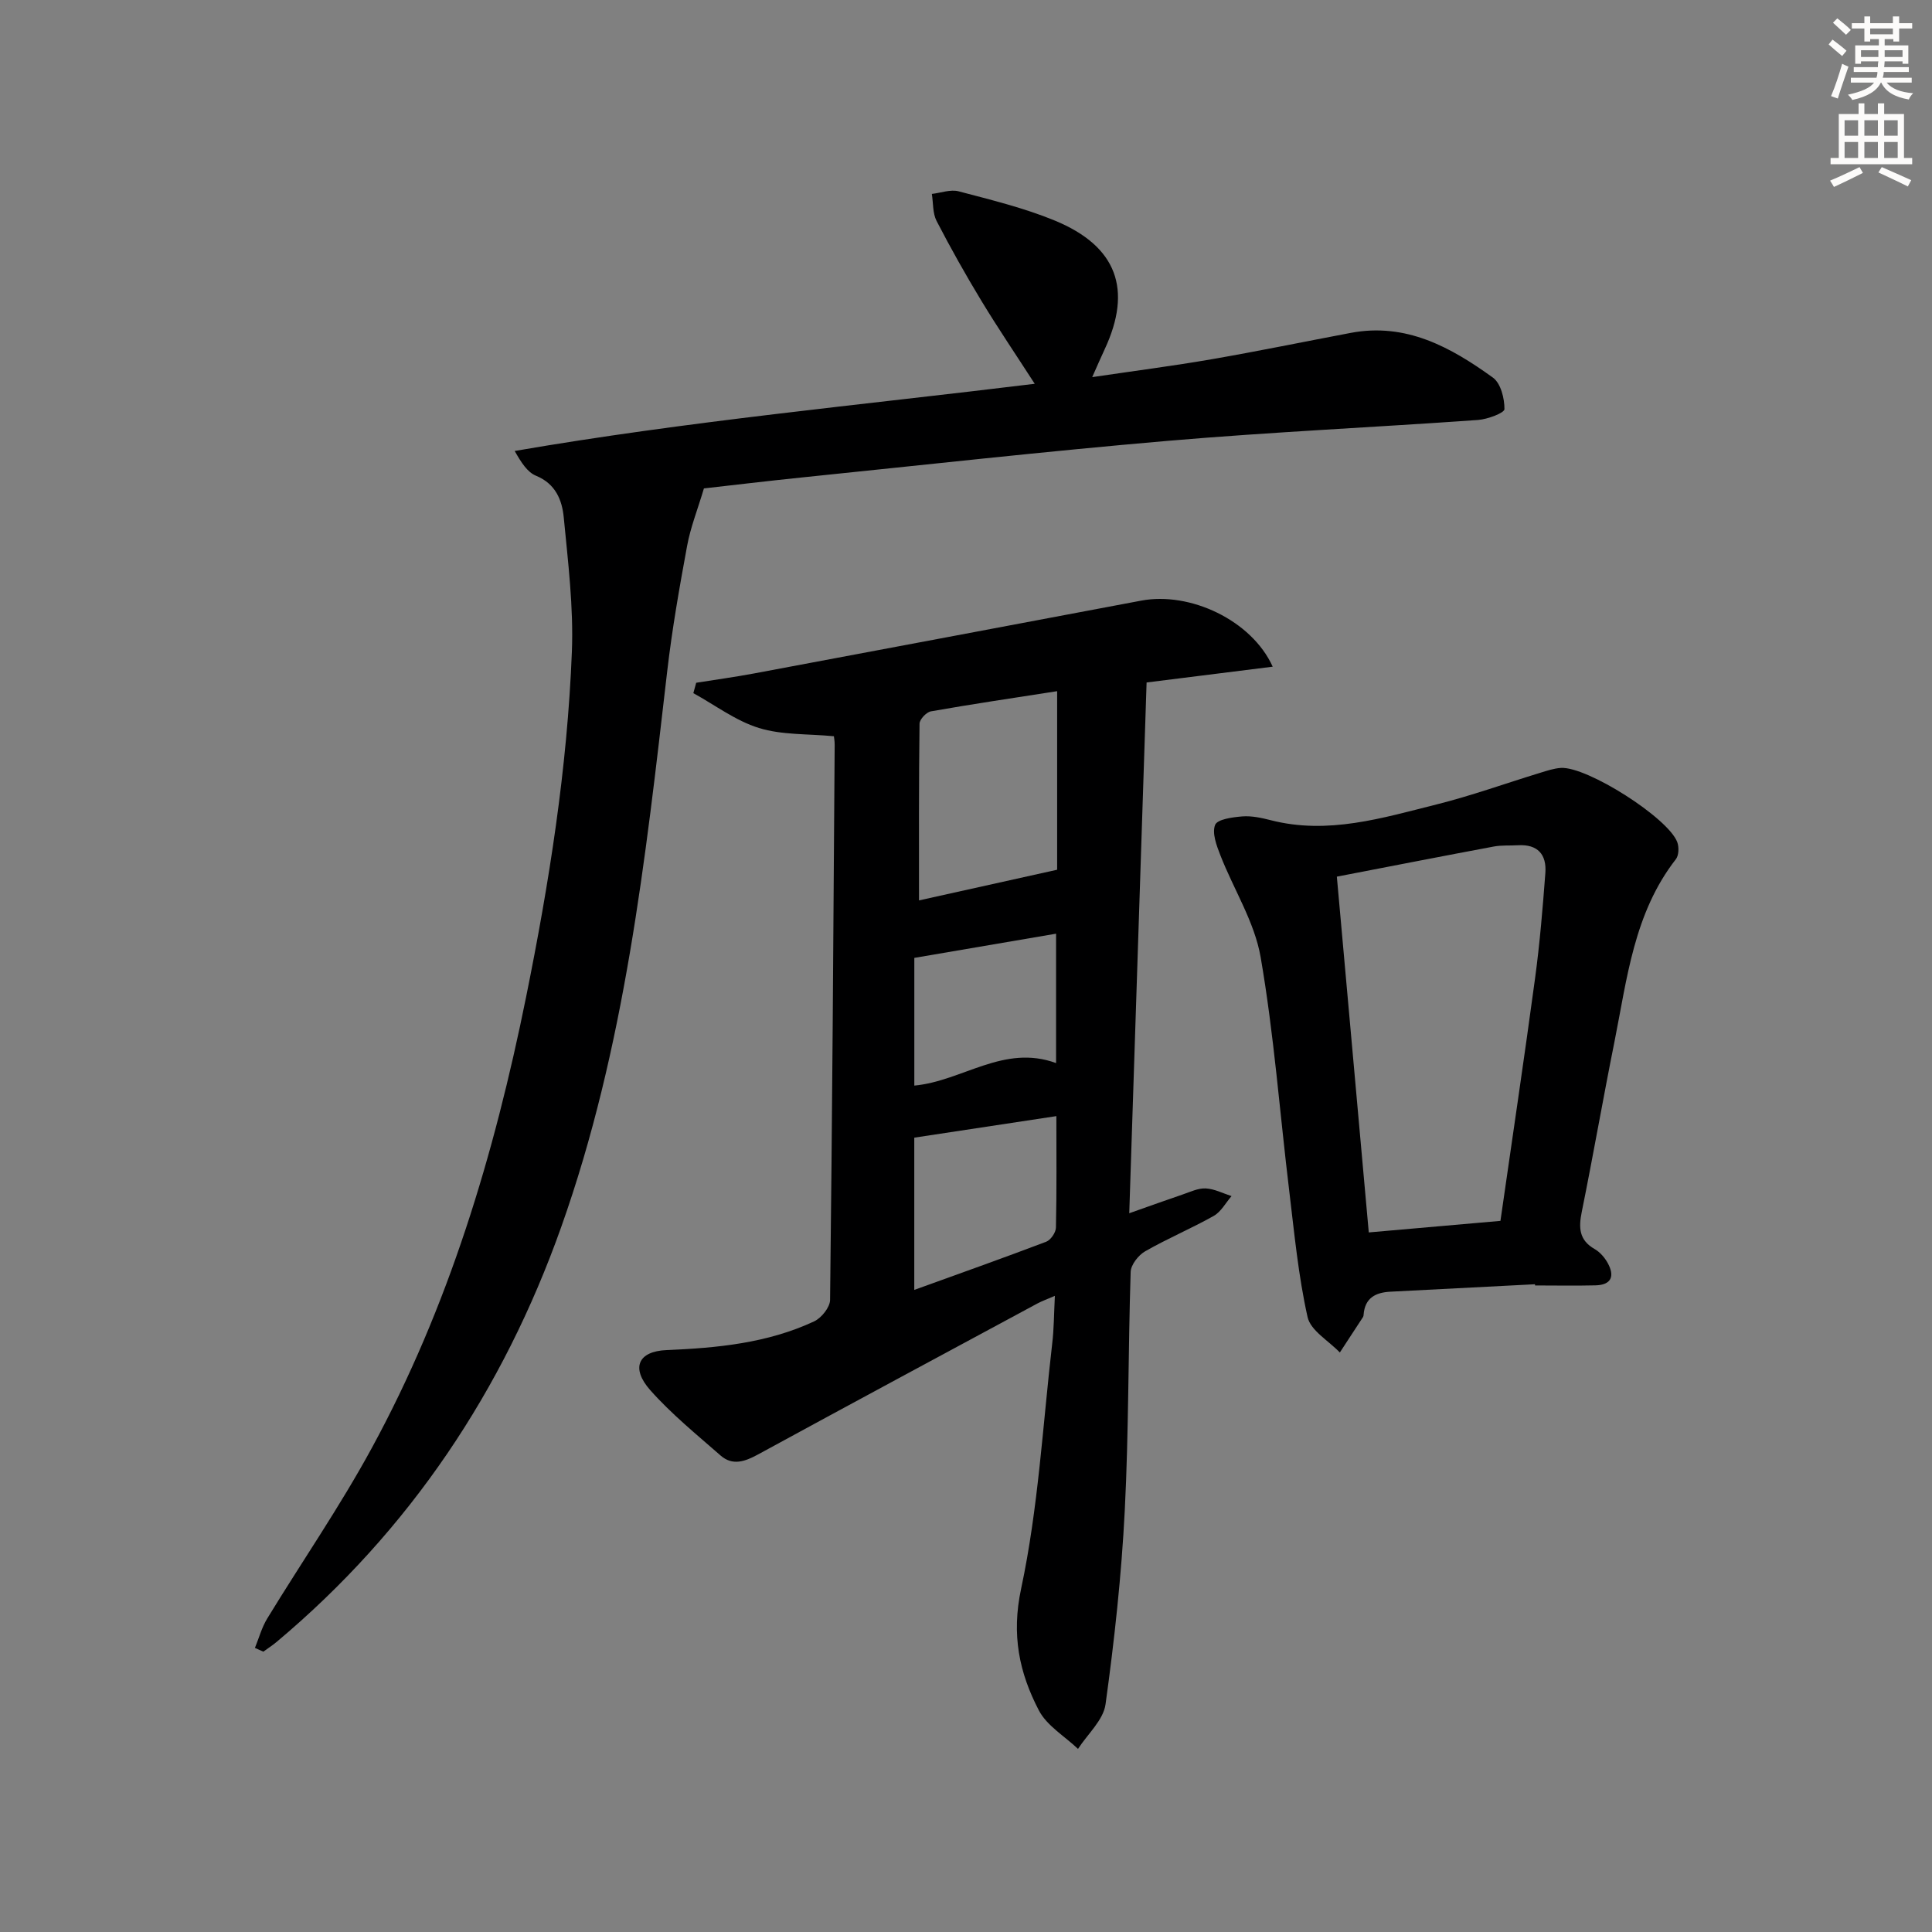 <svg enable-background="new 0 0 400 400" viewBox="0 0 400 400" xmlns="http://www.w3.org/2000/svg"><rect x="0" y="0" width="400" height="400" fill="#808080" stroke="none"/><g fill="#000001"><path d="m218.4 268.29c-1.63.71-2.68 1.08-3.65 1.6-19.28 10.39-38.58 20.76-57.81 31.24-2.69 1.47-5.27 2.39-7.75.22-4.99-4.37-10.19-8.6-14.57-13.54-4.03-4.56-2.55-8.05 3.4-8.29 10.53-.44 20.88-1.44 30.53-5.94 1.51-.7 3.29-2.91 3.31-4.45.45-38.3.69-76.6.95-114.9.01-.81-.15-1.62-.16-1.8-5.43-.52-10.75-.23-15.53-1.71-4.81-1.49-9.07-4.74-13.57-7.21.2-.72.39-1.43.59-2.15 4-.64 8.01-1.19 11.98-1.93 26.73-5 53.46-10.05 80.18-15.08 10.06-1.89 22.83 4.04 27.2 13.68-8.76 1.1-17.13 2.14-26.11 3.27-1.19 36.39-2.38 72.7-3.59 109.89 4.29-1.51 7.67-2.74 11.07-3.89 1.56-.53 3.2-1.33 4.76-1.25 1.81.09 3.57 1.02 5.35 1.59-1.21 1.39-2.17 3.24-3.69 4.1-4.64 2.61-9.58 4.68-14.2 7.33-1.4.8-2.96 2.79-3 4.28-.53 16.47-.38 32.96-1.22 49.41-.68 13.4-2.14 26.79-3.98 40.09-.45 3.28-3.72 6.17-5.7 9.24-2.76-2.63-6.44-4.78-8.11-7.98-4.06-7.8-5.71-15.62-3.67-25.18 3.55-16.63 4.48-33.83 6.44-50.79.36-2.94.35-5.92.55-9.85zm-28.13-81.87c9.04-2.01 18.56-4.12 28.6-6.35 0-11.28 0-23.8 0-36.97-9.25 1.44-17.71 2.69-26.14 4.18-.94.17-2.34 1.66-2.35 2.55-.16 12.23-.11 24.47-.11 36.59zm-.98 80.64c9.36-3.38 18.37-6.58 27.31-9.97.94-.36 2-1.91 2.02-2.93.17-7.61.09-15.22.09-23.08-9.97 1.51-19.66 2.98-29.42 4.46zm29.36-46.96c0-9.47 0-18.15 0-26.79-10.02 1.71-19.69 3.36-29.35 5.01v26.44c9.96-.92 18.5-8.64 29.35-4.66z"/><path d="m52.78 341.18c.83-2.03 1.41-4.22 2.54-6.07 7.18-11.77 15.04-23.16 21.62-35.25 15.96-29.28 25.39-60.86 31.98-93.43 4.78-23.63 8.54-47.39 9.48-71.48.36-9.24-.79-18.56-1.68-27.81-.34-3.58-1.68-6.98-5.74-8.64-1.78-.73-3.05-2.71-4.42-5.13 35.7-6.16 71.54-9.49 107.67-13.91-3.82-5.92-7.58-11.46-11.05-17.19-3.27-5.4-6.37-10.91-9.27-16.52-.83-1.61-.68-3.72-.98-5.6 1.85-.21 3.86-.98 5.54-.54 6.7 1.77 13.51 3.42 19.9 6.05 12.89 5.31 16.13 14.28 10.32 26.7-.76 1.63-1.48 3.29-2.56 5.72 8.72-1.29 16.72-2.32 24.66-3.69 9.65-1.67 19.24-3.65 28.87-5.47 11.45-2.17 20.72 2.97 29.43 9.26 1.63 1.17 2.41 4.31 2.39 6.53-.01.79-3.51 2.1-5.48 2.24-21.39 1.52-42.83 2.49-64.19 4.32-25.32 2.17-50.58 5-75.87 7.59-7.09.73-14.17 1.58-20.2 2.26-1.31 4.39-2.78 8.07-3.48 11.89-1.59 8.61-3.11 17.25-4.12 25.95-4.51 38.92-8.74 77.92-21.96 115.12-11.99 33.74-31.29 62.68-58.87 85.83-.88.74-1.86 1.37-2.79 2.05-.57-.27-1.16-.53-1.74-.78z"/><path d="m317.8 265.89c-9.97.51-19.93 1.04-29.9 1.54-3.11.15-5.31 1.29-5.58 4.75-.01.16-.03.35-.11.48-1.6 2.46-3.21 4.91-4.81 7.36-2.31-2.42-6.05-4.53-6.68-7.33-1.91-8.54-2.74-17.34-3.79-26.06-1.96-16.16-3.16-32.45-5.93-48.47-1.26-7.28-5.58-14.02-8.33-21.07-.79-2.02-1.77-4.61-1.09-6.31.47-1.17 3.62-1.59 5.62-1.75 1.93-.15 3.97.29 5.88.78 11.85 3.05 23.1-.45 34.35-3.26 7.23-1.81 14.28-4.36 21.42-6.54 1.41-.43 2.86-.93 4.32-1.02 5.41-.33 22.22 10.34 24.09 15.37.38 1.03.33 2.74-.29 3.53-8.69 11.15-10.1 24.73-12.73 37.88-2.35 11.7-4.39 23.47-6.76 35.17-.66 3.27-.55 5.82 2.67 7.66 1.1.63 2.08 1.76 2.7 2.88 1.5 2.71.81 4.56-2.54 4.64-4.16.1-8.33.02-12.49.02-.01-.08-.02-.17-.02-.25zm-41.02-84.39c2.22 24.72 4.39 48.96 6.61 73.66 9.46-.83 18.32-1.61 27.26-2.39 2.45-17.08 4.93-33.64 7.17-50.23.98-7.23 1.58-14.52 2.13-21.79.29-3.83-1.58-5.99-5.67-5.75-1.66.1-3.36-.04-4.98.26-10.59 1.98-21.16 4.05-32.52 6.24z"/></g><path d="m378.6 9.2.8-1c.9.7 1.9 1.4 2.9 2.3l-.9 1.1c-1.1-.9-2-1.7-2.8-2.4zm.5 10.7c.9-2.1 1.6-4.3 2.3-6.7.4.2.8.4 1.3.6-.7 2.1-1.5 4.3-2.2 6.6zm.4-15.2.9-.9c1 .8 2 1.6 2.8 2.4l-1 1c-1-.9-1.9-1.8-2.7-2.5zm12.5-1.3h1.2v1.4h2.7v1.1h-2.7v2.7h-1.2v-.5h-1.8v1.3h4.9v3.8h-1.2v-.5h-3.7c0 .4-.1.9-.1 1.2h5.1v1h-5.2c0 .5-.1.9-.2 1.2h6v1h-5.2c1.1 1.3 2.9 2 5.5 2.2-.4.4-.7.8-.9 1.3-2.9-.5-4.8-1.6-5.7-3.5h-.1c-.8 1.7-2.7 2.9-5.9 3.6-.2-.4-.6-.8-.9-1.1 2.8-.6 4.6-1.4 5.4-2.5h-4.8v-1h5.3c.1-.3.2-.7.2-1.2h-4.9v-1h5c0-.4 0-.8.1-1.2h-3.6v.5h-1.2v-3.8h4.9v-1.3h-1.8v.5h-1.2v-2.7h-2.6v-1.1h2.6v-1.4h1.2v1.4h4.7v-1.4zm-6.7 8.4h3.6c0-.4 0-.9 0-1.4h-3.6zm1.9-4.7h4.7v-1.2h-4.7zm6.7 3.3h-3.7v1.4h3.7z" fill="#fcfbfa"/><path d="m384.7 21.4h1.3v2.2h2.8v-2.2h1.3v2.2h4.1v9.1h1.7v1.3h-16.9v-1.3h1.7v-9.1h4.1v-2.2zm.3 13.2.7 1.2c-1.8.9-3.8 1.9-6 2.9-.2-.4-.5-.8-.8-1.3 2.4-1 4.4-2 6.1-2.8zm-3.1-6.5h2.8v-3.2h-2.8zm0 4.6h2.8v-3.3h-2.8zm4.1-4.6h2.8v-3.2h-2.8zm0 4.6h2.8v-3.3h-2.8zm3.6 1.9c2.1.9 4.1 1.8 6.1 2.7l-.7 1.3c-2.2-1.1-4.2-2-6.1-2.9zm3.3-9.7h-2.8v3.2h2.8zm-2.8 7.8h2.8v-3.3h-2.8z" fill="#fcfbfa"/></svg>
